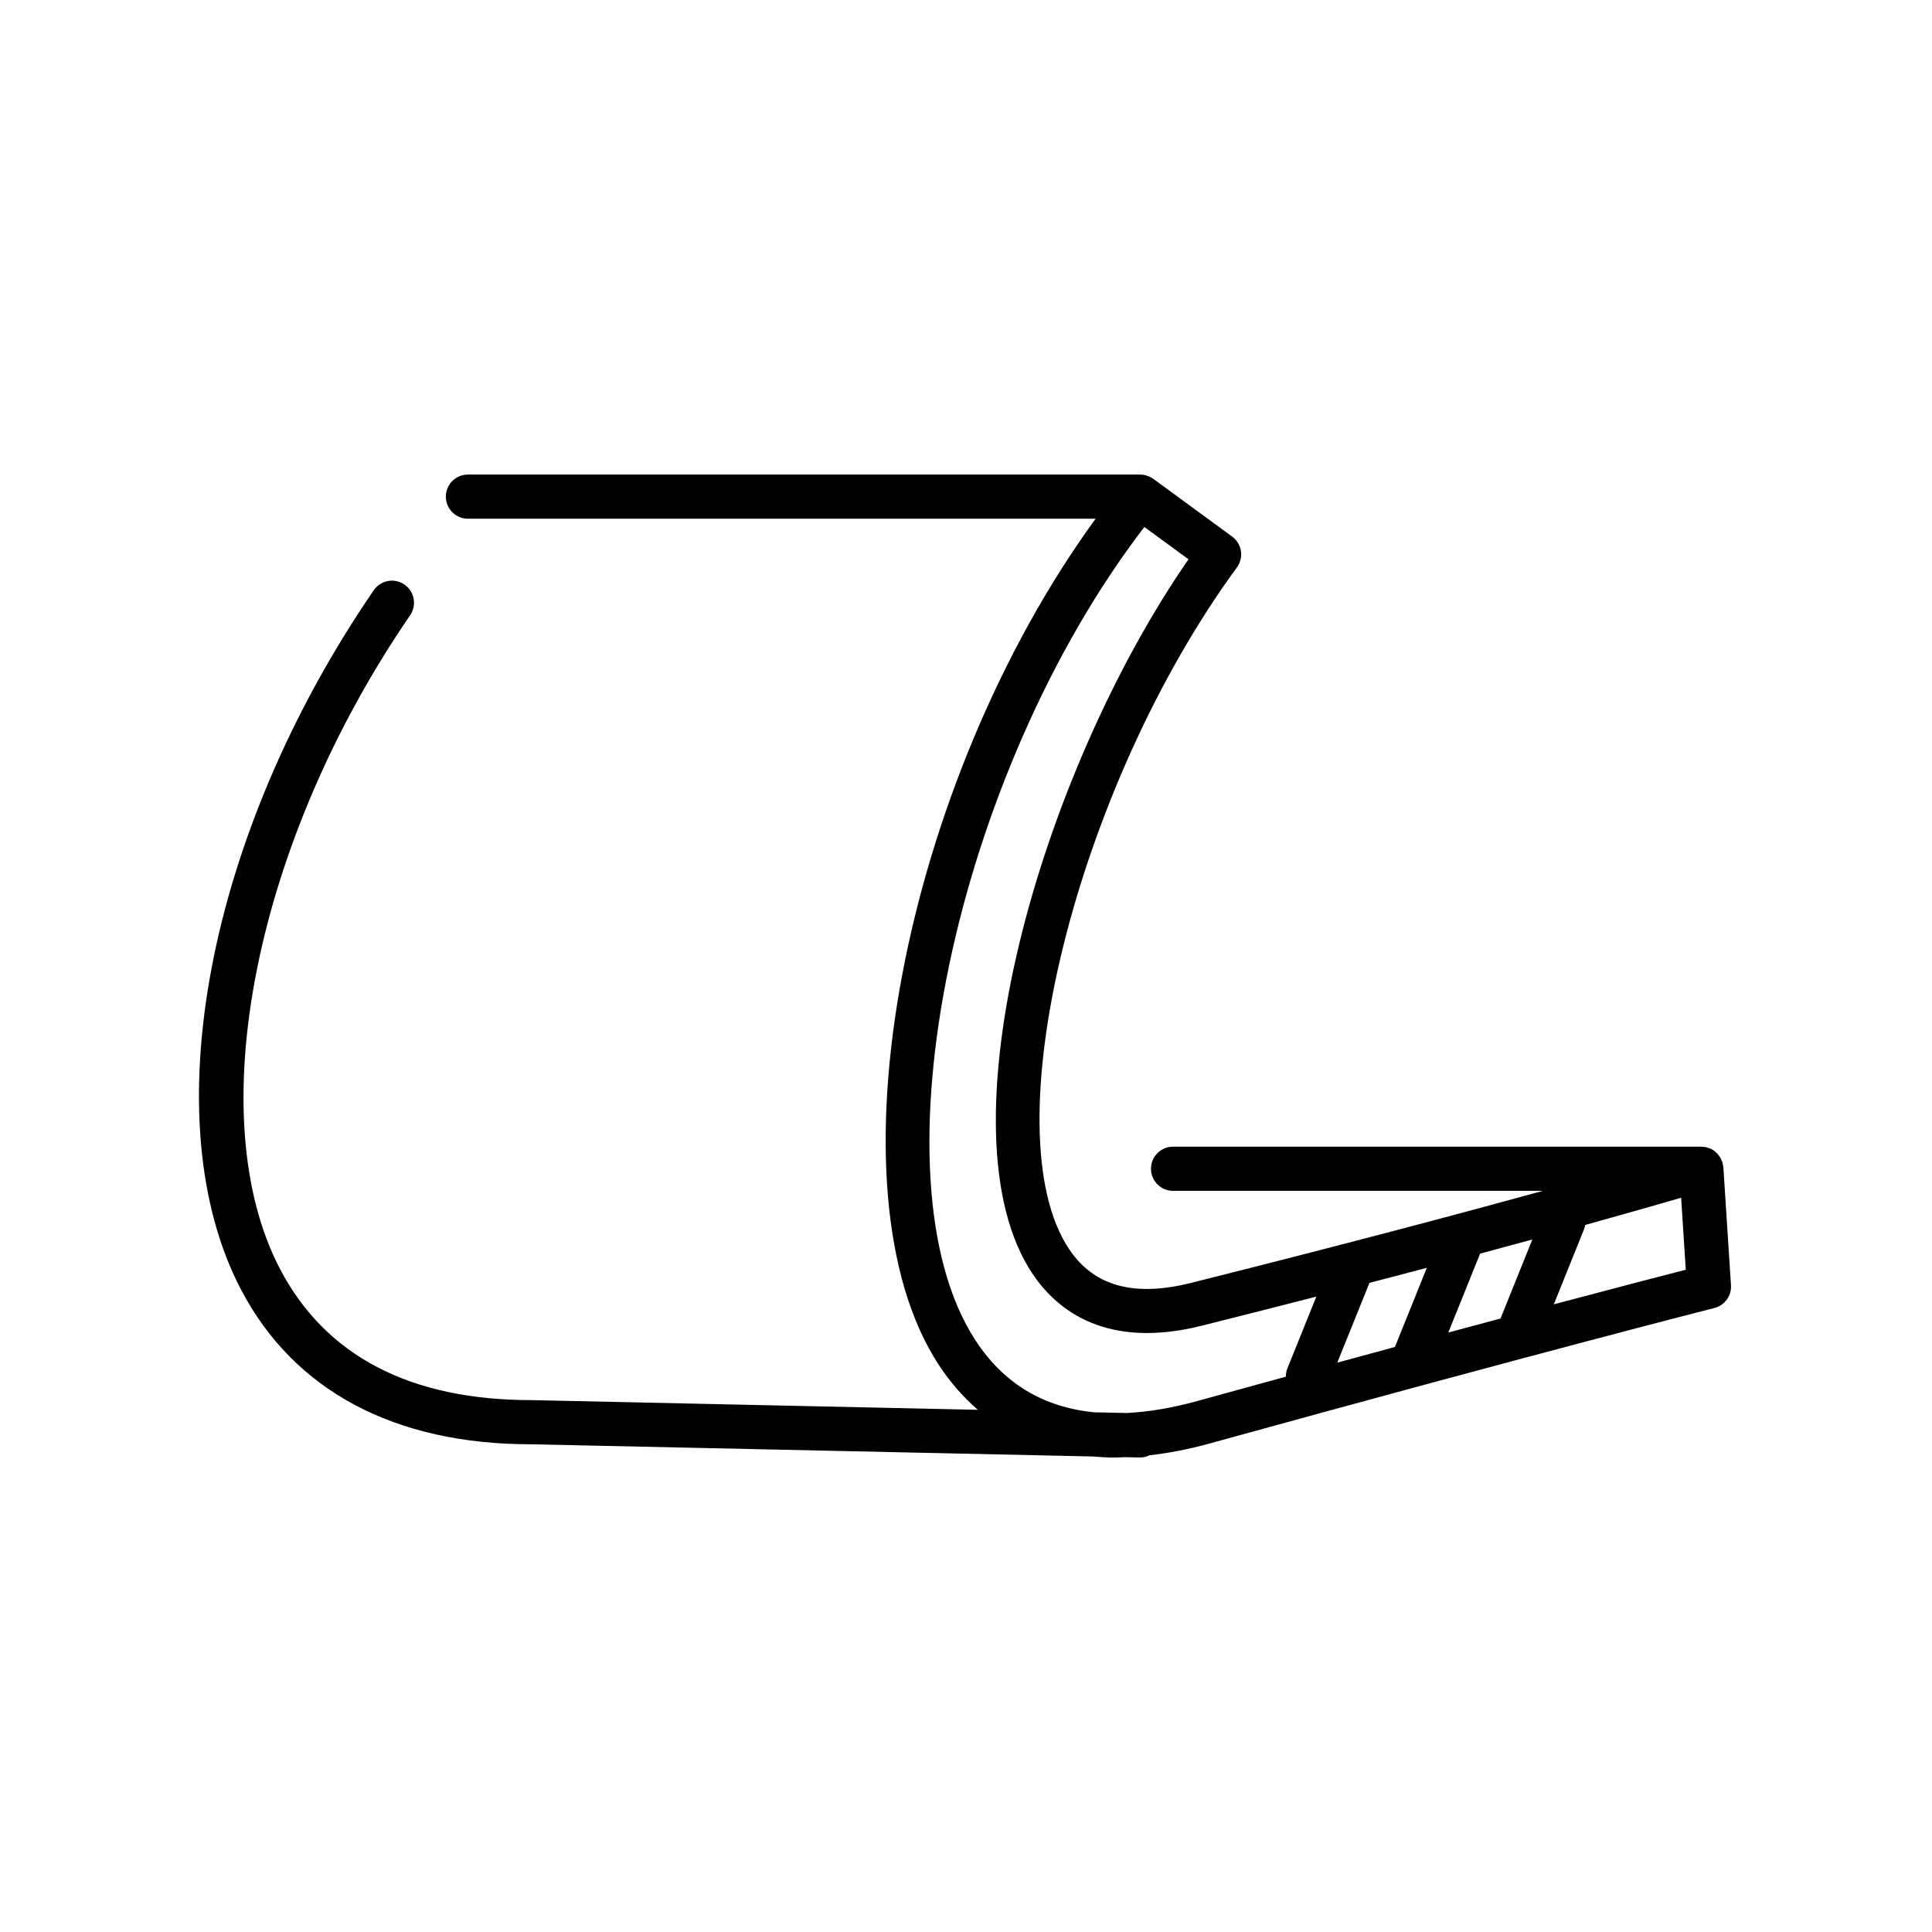 <?xml version="1.0" encoding="UTF-8"?>
<svg id="b" data-name="レイヤー 1" xmlns="http://www.w3.org/2000/svg" viewBox="0 0 120 120" width="120" height="120">
  <path d="M107.041,72.504c-.002-.026-.01-.051-.014-.077-.007-.061-.017-.12-.032-.177-.01-.037-.021-.073-.034-.109-.02-.057-.043-.111-.07-.164-.017-.033-.033-.065-.053-.097-.033-.054-.07-.103-.11-.152-.021-.026-.04-.052-.063-.077-.057-.06-.12-.114-.186-.163-.01-.007-.016-.016-.026-.023-.001-.001-.003-.001-.004-.002-.08-.055-.168-.102-.259-.139-.021-.009-.044-.013-.065-.02-.069-.024-.138-.045-.211-.058-.038-.007-.076-.008-.114-.011-.042-.004-.082-.013-.125-.013h-32.815c-.757,0-1.37,.614-1.37,1.372s.613,1.372,1.37,1.372h22.977c-5.172,1.421-12.457,3.36-21.853,5.717-3.558,.891-6.031,.208-7.573-2.088-4.88-7.266,.377-28.639,10.415-42.351,.215-.293,.304-.661,.249-1.021-.056-.359-.252-.682-.545-.897l-4.9-3.586c-.004-.003-.01-.003-.014-.006-.13-.094-.278-.162-.436-.205-.015-.004-.03-.01-.045-.014-.101-.024-.205-.04-.314-.04H29.063c-.757,0-1.37,.614-1.37,1.372s.613,1.372,1.37,1.372h38.987c-11.966,16.439-16.838,41.698-9.747,52.549,.629,.962,1.431,1.932,2.436,2.798l-27.728-.602c-7.523,0-12.774-2.733-15.607-8.123-4.979-9.472-1.586-26.557,8.07-40.626,.428-.624,.269-1.478-.354-1.907-.624-.43-1.476-.271-1.905,.354-10.362,15.099-13.748,32.969-8.235,43.457,3.298,6.273,9.534,9.589,18.003,9.588l34.873,.757c.448,.039,.905,.066,1.386,.066,.196,0,.405-.016,.607-.023l.943,.021c.01,0,.02,0,.03,0,.208,0,.399-.055,.576-.138,1.16-.133,2.395-.362,3.732-.731,20.589-5.685,31.248-8.389,31.353-8.416,.641-.162,1.074-.758,1.031-1.418l-.472-7.318Zm-17.085,10.263l1.977-4.902c1.155-.31,2.23-.601,3.243-.877l-1.976,4.908c-1.02,.273-2.102,.563-3.244,.871Zm-6.895,1.869l1.998-4.954c1.245-.324,2.43-.635,3.565-.936l-1.983,4.917c-1.147,.311-2.331,.633-3.58,.973Zm-8.661,2.376c-1.581,.436-3.054,.686-4.42,.752l-2.026-.044c-3.161-.314-5.624-1.802-7.358-4.456-6.593-10.087-1.29-35.193,10.481-50.532l2.742,2.006c-9.266,13.396-15.567,35.622-9.683,44.384,1.534,2.287,4.606,4.701,10.512,3.219,2.528-.634,4.887-1.234,7.112-1.807l-1.794,4.449c-.07,.172-.101,.35-.099,.524-1.741,.477-3.555,.976-5.467,1.503Zm22.111-5.999l1.874-4.655c.036-.09,.061-.182,.078-.274,2.695-.749,4.694-1.322,5.955-1.69l.289,4.471c-1.406,.362-4.148,1.074-8.196,2.148Z"/>
</svg>
